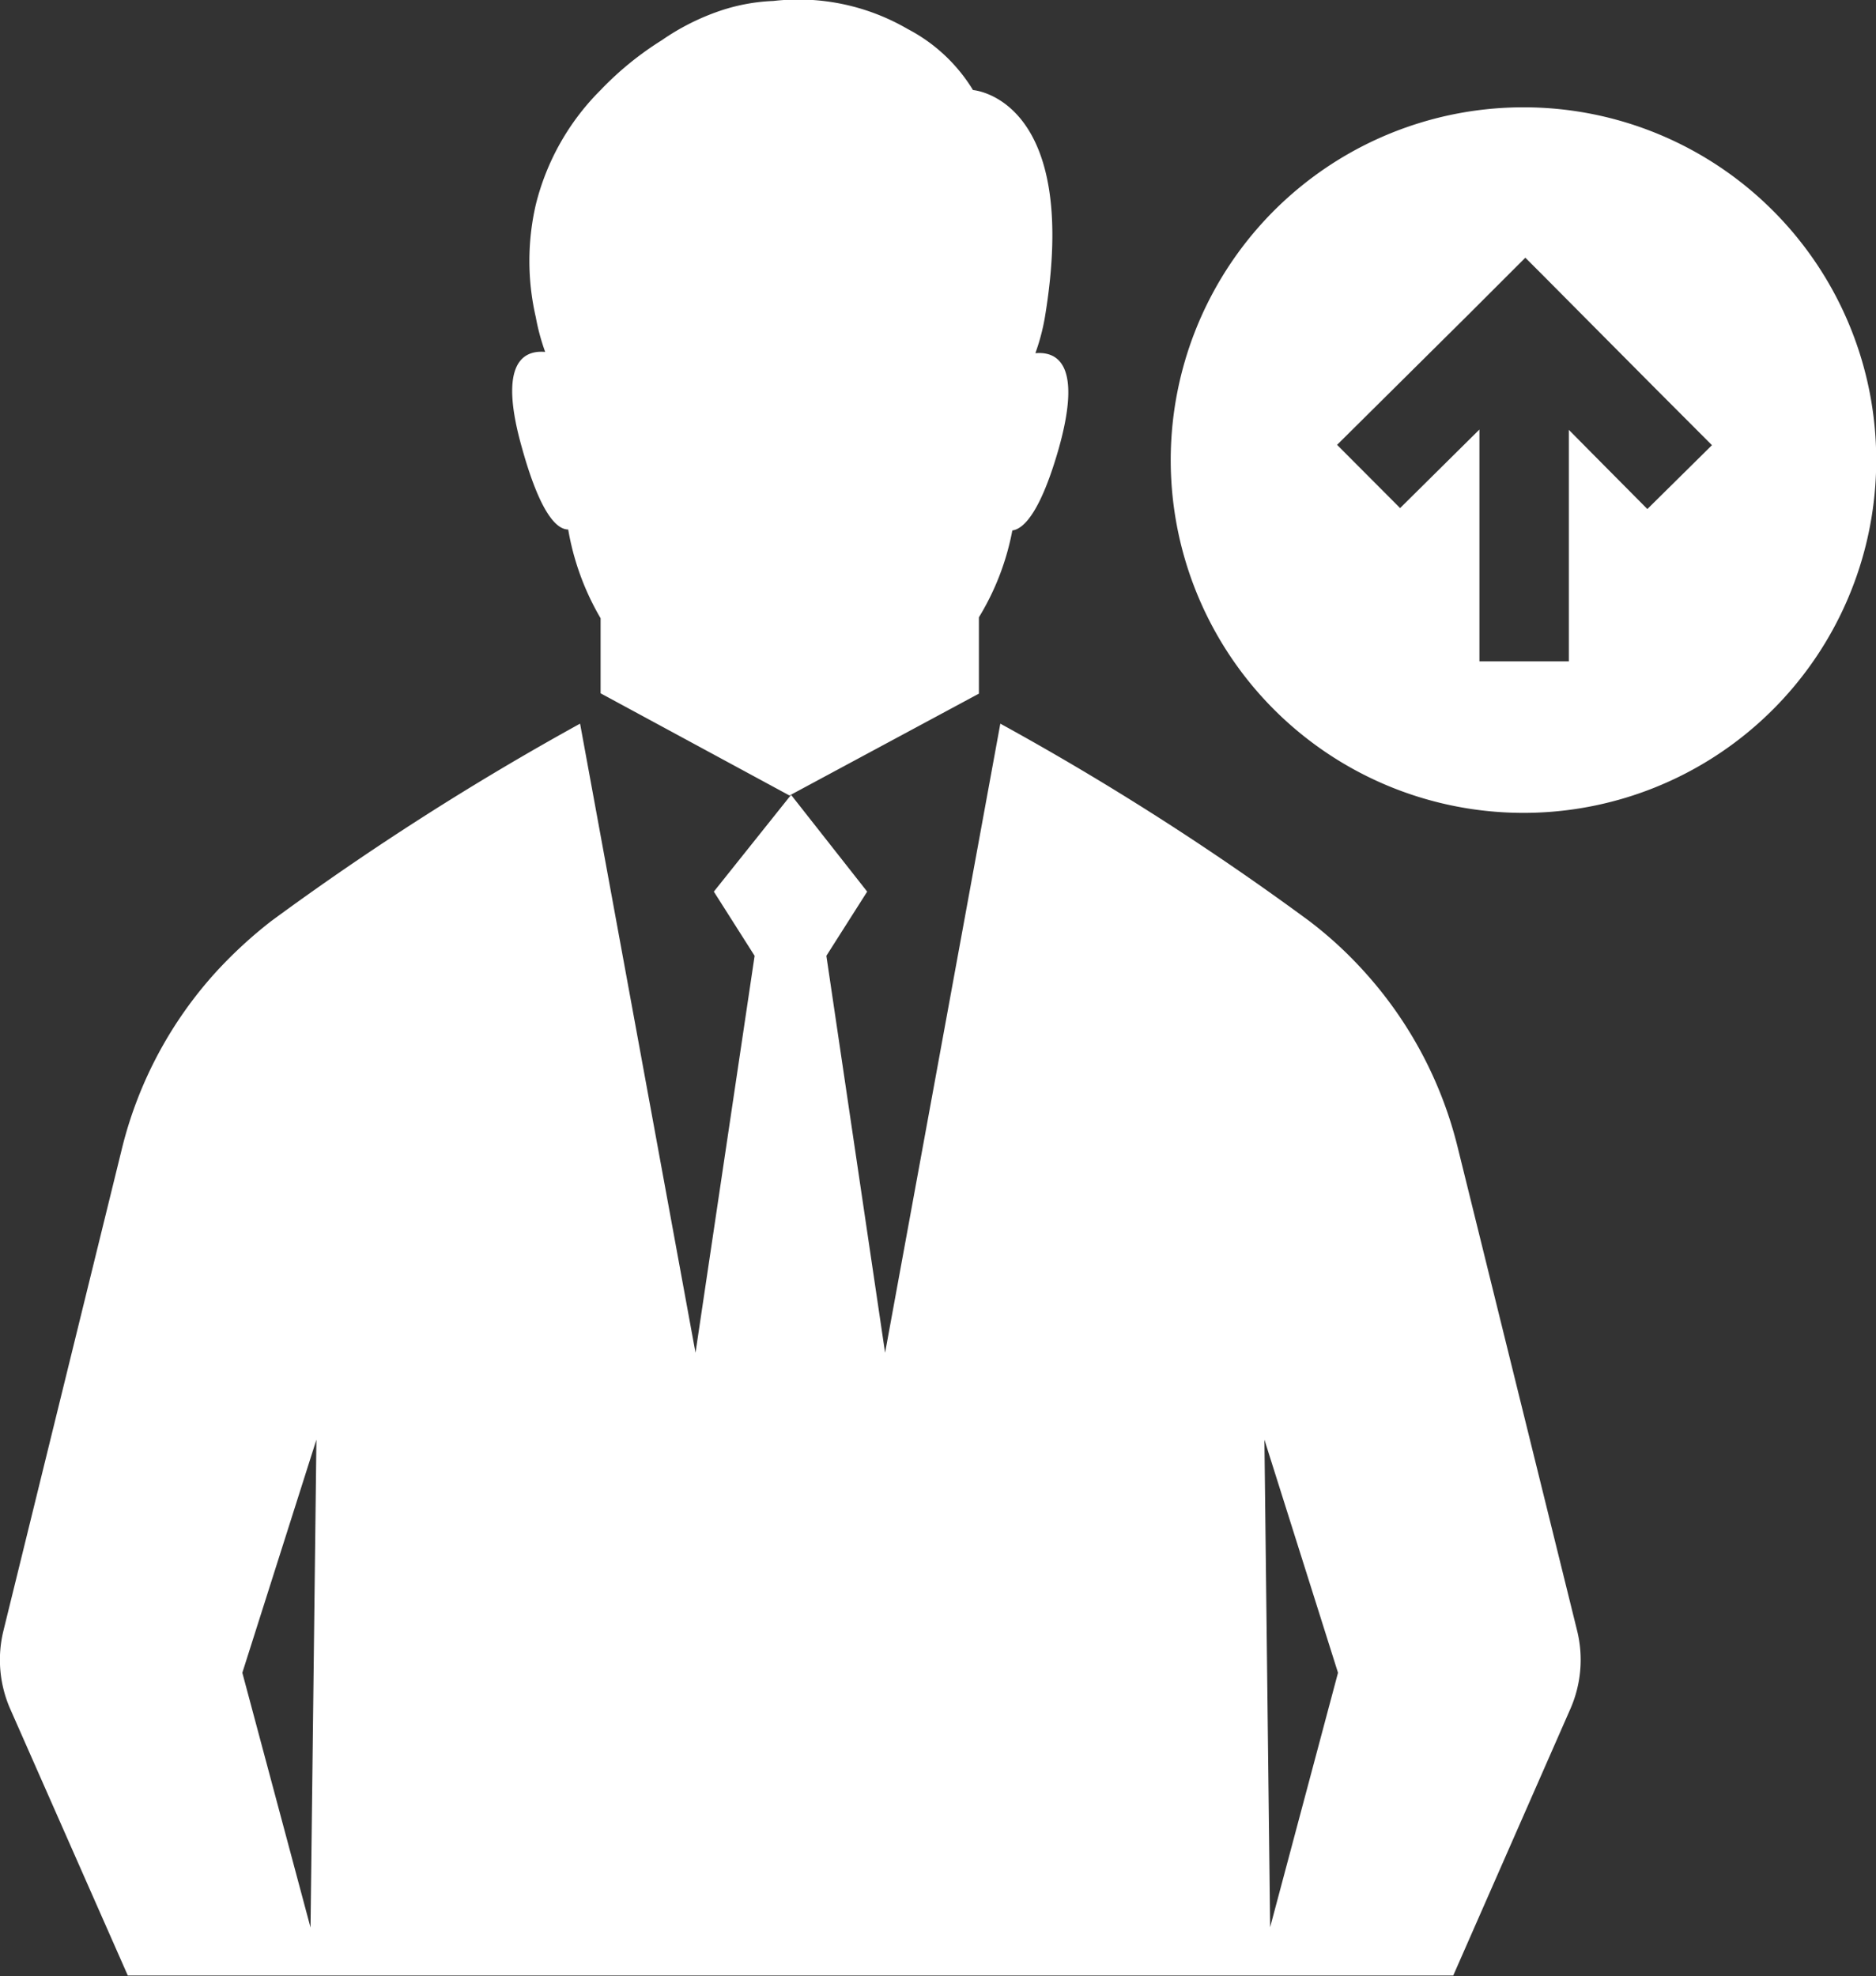 <svg xmlns="http://www.w3.org/2000/svg" width="58.75" height="61.88" viewBox="0 0 58.75 61.88">
  <rect x="0" y="0" width="58.75" height="61.88" fill="#333333" stroke="none"/>
  <defs>
    <style>
      .cls-1 {
        fill: #fff;
        fill-rule: evenodd;
      }
    </style>
  </defs>
  <path id="シェイプ_509" data-name="シェイプ 509" class="cls-1" d="M396.778,5206.24v-2.35a8.229,8.229,0,0,1-1.015-2.78c-0.389,0-.9-0.58-1.449-2.56-0.754-2.66.044-3.06,0.728-3a6.741,6.741,0,0,1-.294-1.09,7.834,7.834,0,0,1,0-3.52,7.661,7.661,0,0,1,2.03-3.59,9.909,9.909,0,0,1,1.916-1.56,7.336,7.336,0,0,1,1.821-.92,5.946,5.946,0,0,1,1.674-.31,6.81,6.81,0,0,1,4.208.88,5.222,5.222,0,0,1,2.043,1.91s3.4,0.24,2.247,7.14a6.588,6.588,0,0,1-.294,1.1c0.676-.06,1.482.33,0.728,3-0.548,1.91-1.067,2.5-1.449,2.55a8.089,8.089,0,0,1-1.047,2.72v2.39l-5.932,3.19Zm-8.9,23.37-0.184,15.28-2.136-7.98Zm31.993,7.3-2.126,7.97-0.179-15.27Zm-37.9,9.48h41.509l3.664-8.34a3.82,3.82,0,0,0,.217-2.45l-3.749-15.17a12.691,12.691,0,0,0-2.923-5.48,12.535,12.535,0,0,0-1.719-1.58,86.428,86.428,0,0,0-9.674-6.18l-3.609,19.7-1.839-12.43,1.278-2.01-2.383-3.03-2.419,3.03,1.277,2.01-1.851,12.43-3.615-19.7a87.91,87.91,0,0,0-9.669,6.18,14.007,14.007,0,0,0-1.718,1.58,12.752,12.752,0,0,0-2.944,5.48l-3.729,15.17a3.827,3.827,0,0,0,.217,2.45Zm47.588-45.92-1.776-1.79-0.683-.69v7.25h-2.8v-7.26l-2.484,2.46-1.974-1.98,4.114-4.08,1.781-1.78,0.511,0.51,1.47,1.48,2.087,2.1,1.777,1.78Zm-3.864-12.58a11.047,11.047,0,1,0,7.8,3.24,11.036,11.036,0,0,0-7.8-3.24h0Z" transform="translate(-377.969 -5184.53)"/>
</svg>
